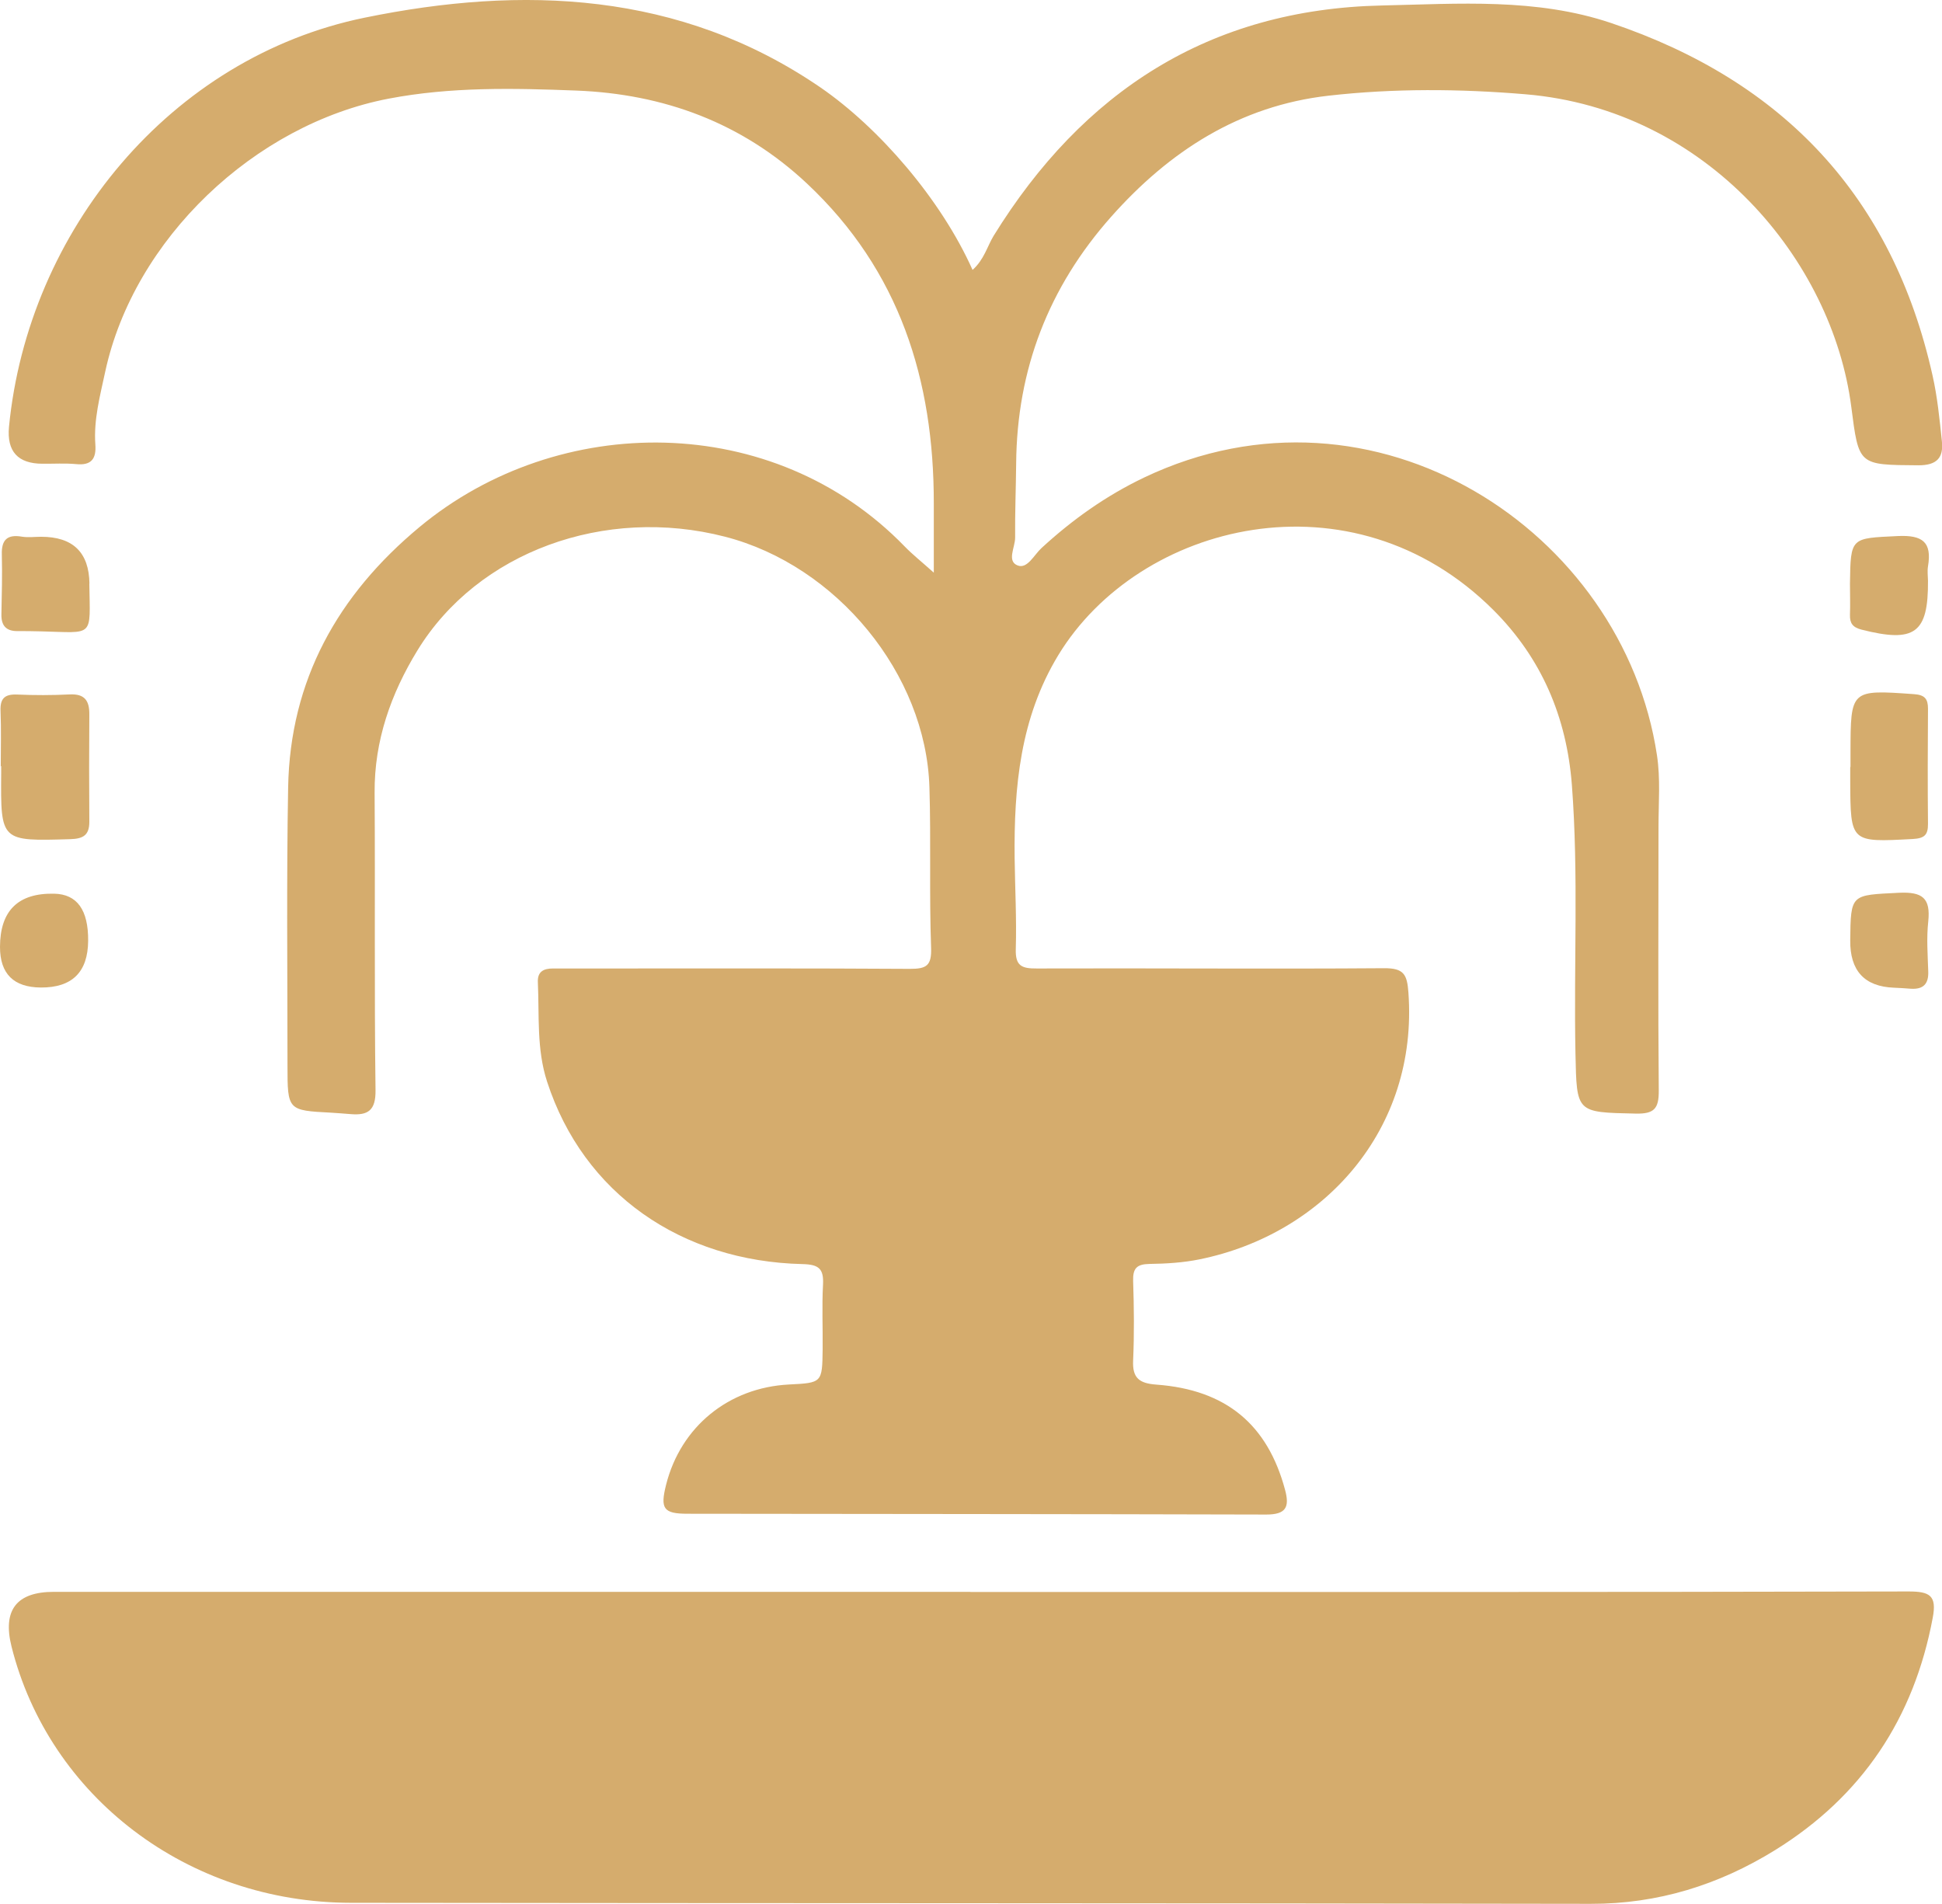 <svg width="51" height="50" viewBox="0 0 51 50" fill="none" xmlns="http://www.w3.org/2000/svg">
<g clip-path="url(#clip0_1760_310)">
<path d="M25.539 7.09C25.846 6.815 25.924 6.475 26.092 6.196C28.431 2.409 31.756 0.241 36.292 0.144C38.307 0.1 40.342 -0.058 42.309 0.604C46.845 2.133 49.704 5.178 50.75 9.853C50.879 10.421 50.936 11.005 50.997 11.587C51.044 12.02 50.865 12.222 50.376 12.219C48.8 12.208 48.816 12.225 48.617 10.679C48.121 6.841 44.834 2.876 40.065 2.476C38.334 2.331 36.606 2.318 34.888 2.513C32.552 2.778 30.709 3.971 29.181 5.692C27.537 7.544 26.707 9.701 26.686 12.168C26.68 12.82 26.653 13.469 26.659 14.121C26.659 14.373 26.433 14.739 26.727 14.85C26.98 14.947 27.156 14.571 27.351 14.393C28.161 13.647 29.046 13.018 30.045 12.541C36.109 9.654 42.627 13.946 43.514 19.83C43.609 20.449 43.555 21.087 43.555 21.716C43.555 24.024 43.541 26.333 43.562 28.642C43.565 29.116 43.44 29.254 42.957 29.244C41.385 29.21 41.408 29.227 41.374 27.664C41.327 25.315 41.459 22.962 41.28 20.613C41.142 18.826 40.483 17.283 39.218 16.019C35.509 12.319 29.913 13.711 27.79 17.209C26.791 18.856 26.626 20.674 26.646 22.532C26.656 23.329 26.7 24.129 26.676 24.925C26.663 25.365 26.831 25.436 27.226 25.433C30.267 25.422 33.305 25.449 36.346 25.426C36.869 25.422 36.953 25.591 36.987 26.064C37.25 29.667 34.76 32.409 31.503 33.071C31.071 33.159 30.625 33.186 30.183 33.192C29.849 33.199 29.748 33.31 29.758 33.643C29.781 34.335 29.788 35.027 29.758 35.72C29.734 36.187 29.916 36.328 30.369 36.361C32.201 36.496 33.288 37.41 33.747 39.121C33.872 39.581 33.771 39.773 33.254 39.773C28.188 39.759 23.122 39.759 18.053 39.752C17.422 39.752 17.334 39.618 17.493 38.989C17.878 37.464 19.137 36.439 20.719 36.358C21.59 36.314 21.593 36.314 21.604 35.431C21.61 34.863 21.583 34.295 21.614 33.73C21.634 33.32 21.506 33.206 21.077 33.196C17.891 33.122 15.323 31.344 14.368 28.407C14.088 27.547 14.165 26.669 14.125 25.796C14.111 25.513 14.277 25.433 14.523 25.433C14.989 25.433 15.451 25.433 15.917 25.433C18.576 25.433 21.236 25.426 23.895 25.443C24.327 25.443 24.469 25.365 24.452 24.888C24.401 23.483 24.452 22.075 24.408 20.671C24.317 17.7 21.975 14.85 19.039 14.094C15.883 13.28 12.548 14.49 10.962 17.081C10.267 18.217 9.828 19.451 9.838 20.818C9.855 23.423 9.828 26.024 9.862 28.629C9.869 29.16 9.666 29.297 9.204 29.257C9.035 29.244 8.866 29.23 8.698 29.22C7.557 29.16 7.55 29.16 7.55 27.983C7.55 25.547 7.523 23.114 7.567 20.677C7.618 17.861 8.87 15.623 11.02 13.838C14.668 10.81 20.311 10.793 23.76 14.352C23.963 14.561 24.192 14.742 24.523 15.038C24.523 14.352 24.523 13.784 24.523 13.217C24.526 9.98 23.625 7.104 21.195 4.822C19.491 3.222 17.429 2.466 15.127 2.378C13.487 2.315 11.843 2.278 10.21 2.59C6.679 3.266 3.517 6.28 2.764 9.758C2.629 10.39 2.457 11.019 2.504 11.674C2.531 12.04 2.406 12.229 2.001 12.188C1.708 12.161 1.411 12.181 1.114 12.178C0.468 12.176 0.176 11.853 0.236 11.21C0.736 6.065 4.479 1.505 9.582 0.463C13.706 -0.381 17.847 -0.236 21.543 2.294C23.075 3.346 24.709 5.225 25.542 7.09H25.539Z" fill="#D5AC6D"/>
<path d="M25.484 41.806C33.696 41.806 41.907 41.813 50.122 41.793C50.676 41.793 50.868 41.897 50.757 42.482C50.264 45.123 48.9 47.173 46.612 48.588C45.137 49.499 43.541 50 41.772 49.996C30.922 49.976 20.071 49.983 9.22 49.969C4.92 49.966 1.289 47.173 0.303 43.241C0.063 42.28 0.435 41.801 1.42 41.803C9.443 41.803 17.465 41.803 25.488 41.803L25.484 41.806Z" fill="#D5AC6D"/>
<path d="M0.02 20.114C0.02 19.634 0.034 19.153 0.014 18.676C0 18.35 0.115 18.226 0.446 18.239C0.908 18.259 1.371 18.259 1.83 18.236C2.224 18.216 2.349 18.401 2.346 18.76C2.339 19.701 2.339 20.639 2.346 21.58C2.346 21.926 2.194 22.027 1.846 22.037C0.017 22.091 0.017 22.101 0.031 20.306C0.031 20.242 0.031 20.182 0.031 20.118C0.027 20.118 0.02 20.118 0.017 20.118L0.02 20.114Z" fill="#D5AC6D"/>
<path d="M48.597 20.141C48.597 20.017 48.597 19.889 48.597 19.764C48.6 18.104 48.6 18.111 50.267 18.229C50.551 18.249 50.632 18.356 50.632 18.612C50.625 19.62 50.622 20.628 50.632 21.633C50.635 21.932 50.534 22.016 50.23 22.033C48.597 22.12 48.597 22.13 48.59 20.517C48.59 20.393 48.59 20.265 48.59 20.141H48.593H48.597Z" fill="#D5AC6D"/>
<path d="M2.315 24.706C2.309 25.528 1.895 25.937 1.073 25.933C0.358 25.928 0 25.573 0 24.867C0.002 23.915 0.476 23.449 1.421 23.469C2.024 23.481 2.322 23.894 2.315 24.709V24.706Z" fill="#D5AC6D"/>
<path d="M2.346 15.326C2.366 16.761 2.484 16.613 1.074 16.58C0.864 16.573 0.652 16.573 0.442 16.573C0.152 16.57 0.031 16.418 0.037 16.133C0.048 15.608 0.061 15.084 0.048 14.56C0.037 14.173 0.193 14.029 0.574 14.093C0.739 14.12 0.912 14.096 1.08 14.096C1.915 14.096 2.338 14.506 2.349 15.326H2.346Z" fill="#D5AC6D"/>
<path d="M48.59 24.692C48.603 23.468 48.607 23.509 49.866 23.445C50.49 23.415 50.703 23.586 50.639 24.198C50.591 24.634 50.625 25.078 50.639 25.518C50.649 25.841 50.507 25.985 50.183 25.965C50.035 25.955 49.889 25.942 49.741 25.938C48.965 25.909 48.581 25.494 48.59 24.692Z" fill="#D5AC6D"/>
<path d="M48.583 15.328C48.6 14.098 48.604 14.138 49.839 14.077C50.49 14.047 50.74 14.235 50.632 14.874C50.612 14.995 50.629 15.126 50.632 15.25C50.642 16.631 50.284 16.89 48.884 16.534C48.651 16.473 48.577 16.363 48.583 16.144C48.593 15.872 48.583 15.6 48.583 15.328Z" fill="#D5AC6D"/>
</g>
<defs>
<clipPath id="clip0_1760_310">
<rect width="51" height="50" fill="white"/>
</clipPath>
</defs>
</svg>
